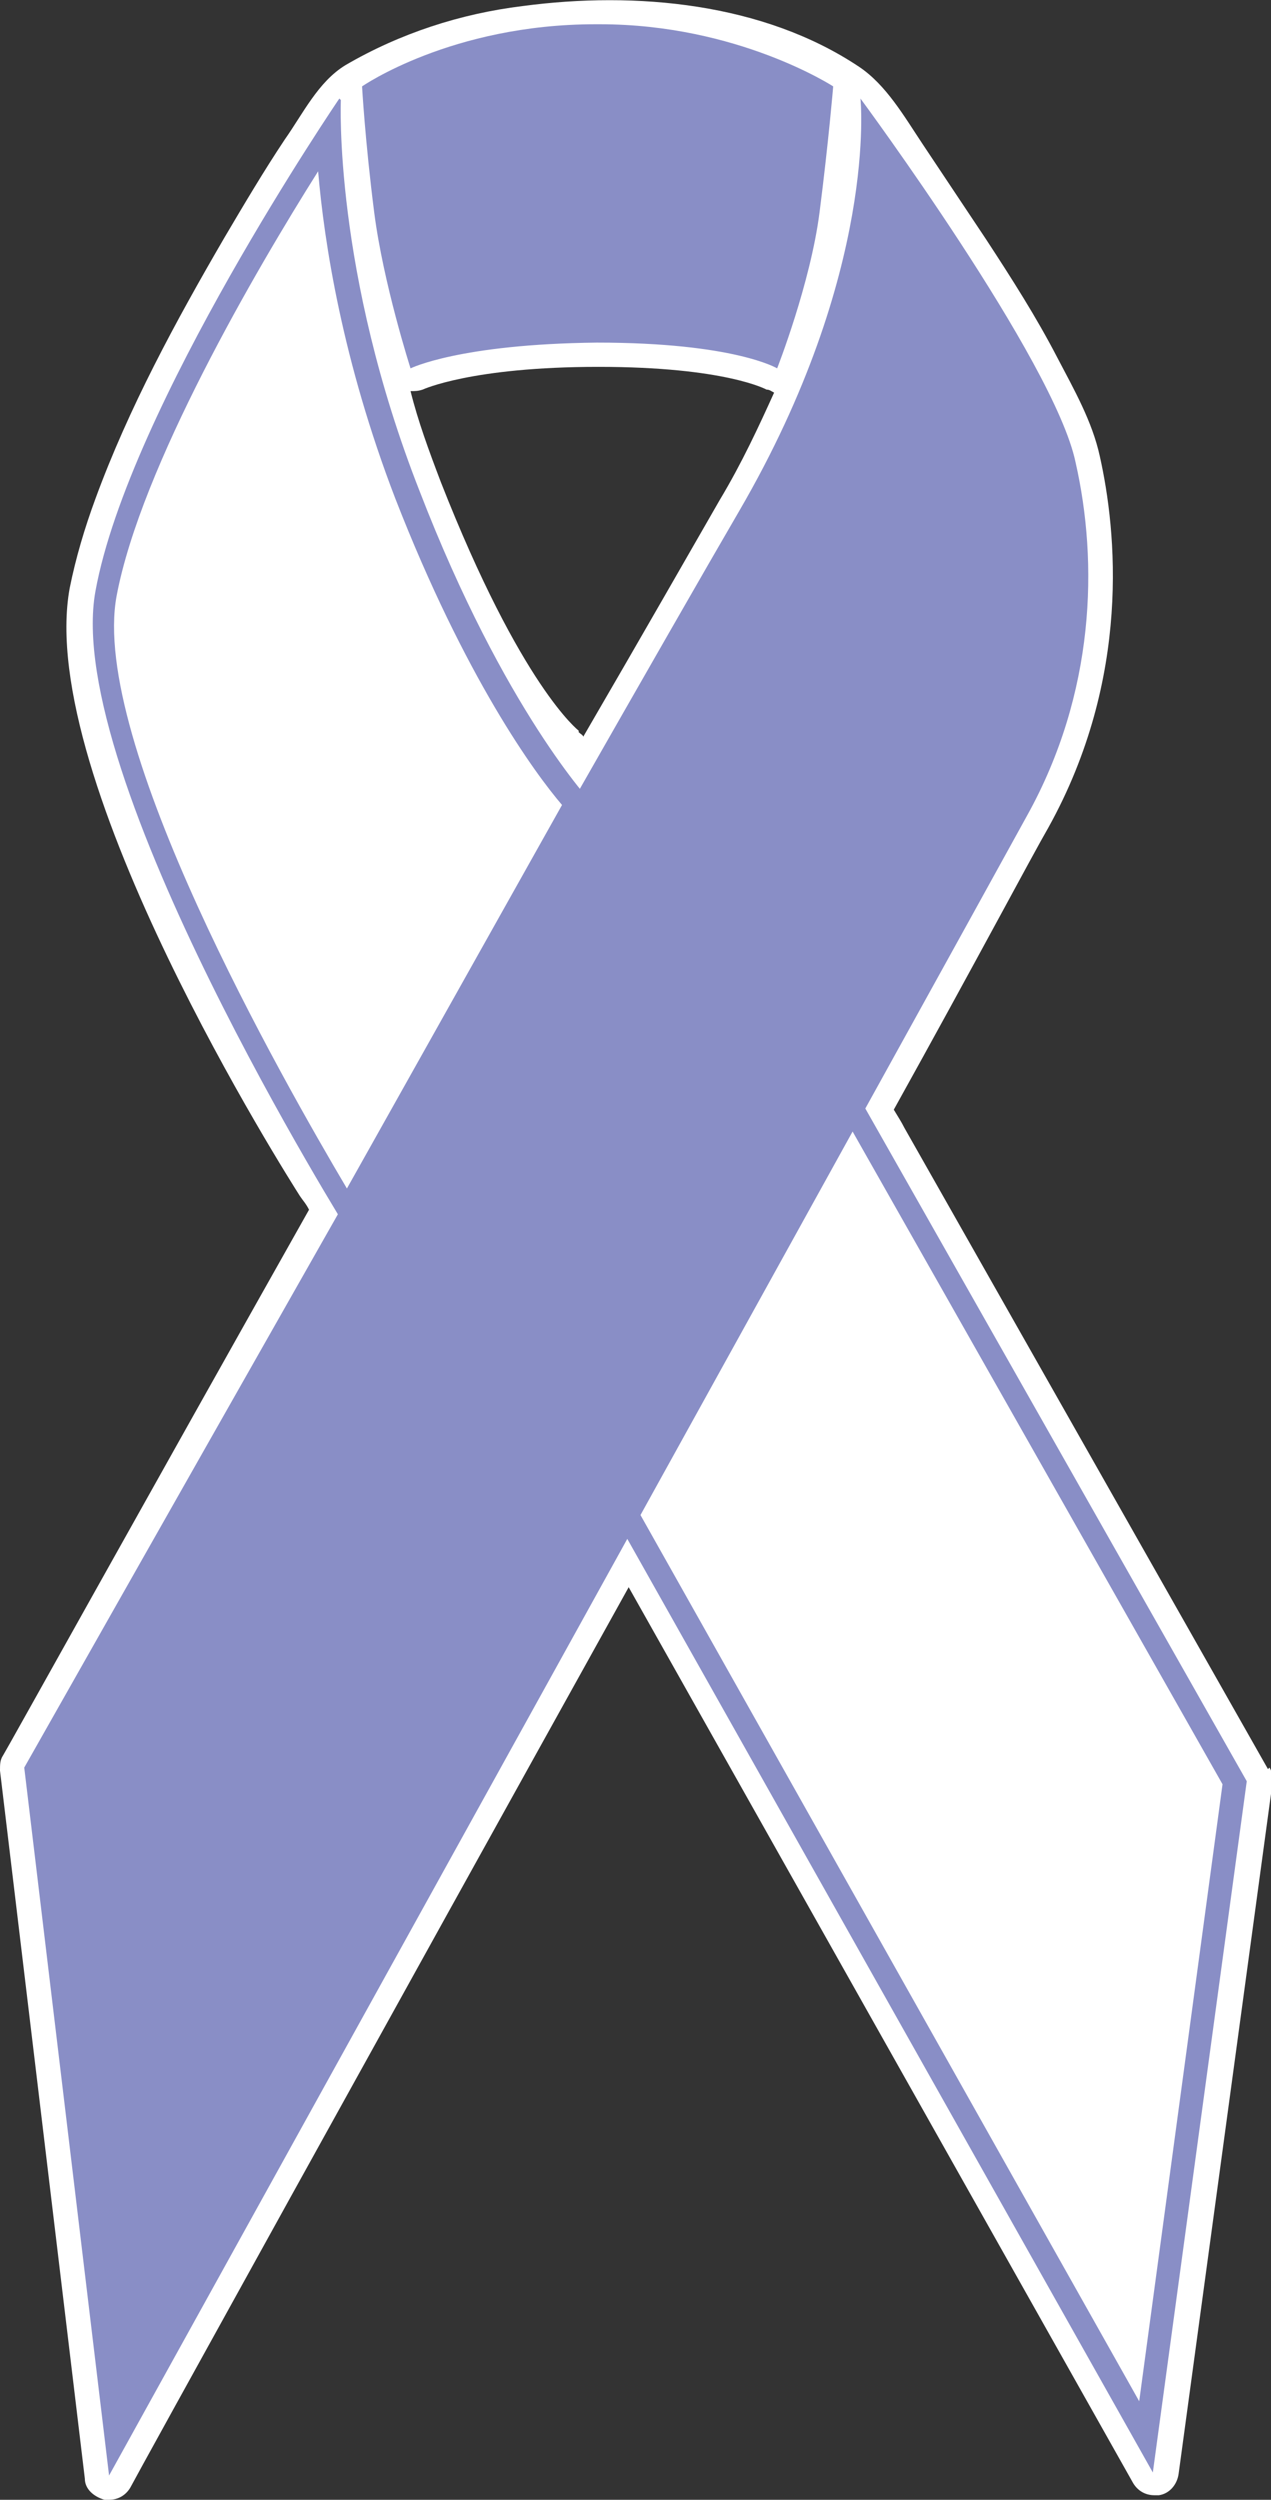 <?xml version="1.0" encoding="UTF-8"?> <svg xmlns="http://www.w3.org/2000/svg" id="Layer_1" version="1.1" viewBox="0 0 83.9 164.9"><rect x="0" y="0" width="83.9" height="164.9" fill="#333333" stroke="none"/><defs><style> .st0 { fill: #898ec6; } .st1 { fill: #fff; } </style></defs><path class="st1" d="M83.7,116.7l-24-42.3c-.2-.4-.4-.7-.7-1.2,5.5-9.9,9.1-16.7,10.2-18.6,5.5-9.9,4.5-19.6,3.4-24.5-.5-2.3-1.7-4.4-2.8-6.5-1.4-2.7-3-5.2-4.7-7.8-1.4-2.1-2.8-4.2-4.2-6.3-1.2-1.8-2.4-3.9-4.2-5.1C50.4.2,42-.6,34.5.4c-4.1.5-8.1,1.8-11.7,3.9-1.8,1.1-2.8,3.2-4,4.9-1.4,2.1-2.7,4.3-4,6.5-3.2,5.5-6.3,11.2-8.5,17.2-.7,1.9-1.3,3.9-1.7,5.9-2.3,12.6,14.5,39,15.2,40.1.2.3.4.5.6.9C9.8,98.6.4,115.5.2,115.8c-.2.3-.2.6-.2,1l5.6,46.7c0,.7.6,1.2,1.3,1.4,0,0,.2,0,.3,0,.6,0,1.1-.3,1.4-.8.3-.6,17-30.8,32.9-59.4l33.3,59.1c.3.5.8.8,1.4.8s.2,0,.3,0c.7-.1,1.2-.7,1.3-1.4l6.2-45.6c0-.3,0-.7-.2-1h0ZM38.2,48.2s-3.8-2.9-9.1-16.4c-.8-2.1-1.5-4-2-6,.3,0,.5,0,.8-.1,0,0,3.2-1.5,11.6-1.5,8.4,0,11.1,1.5,11.1,1.5.2,0,.3.1.5.2-1,2.2-2.1,4.6-3.6,7.1-1.9,3.3-5.1,8.9-9,15.6,0-.1-.2-.2-.3-.3h0Z"></path><path class="st0" d="M56.2,74.5l24.5,43.2-5.5,40.7-33-58.6,14-25.3M56.2,71.5l-15.7,28.4,35.6,63.2,6.2-45.6-26.1-46h0Z"></path><path class="st0" d="M21,11.3c.4,4.7,1.6,12.5,5.1,21.6,4.6,11.8,9.2,18.1,11,20.2l-14.2,25.3c-4.2-7.1-17-29.5-15.2-39.1,1.6-8.5,9.2-21.5,13.3-28M22.4,6.5S8.5,26.9,6.3,39c-2.2,12.1,16.8,42.4,16.8,42.4l16-28.4s-5.8-6.1-11.4-20.6c-5.7-14.5-5.2-25.8-5.2-25.8h0Z"></path><path class="st0" d="M71,30.5c1.5,6.6,1.3,15.2-3.2,23.3-4.5,8.2-60.6,109.5-60.6,109.5L1.6,116.6S39.6,49.5,48.8,33.7c9.2-15.8,8-27.2,8-27.2,0,0,12.8,17.3,14.2,24h0Z"></path><path class="st0" d="M39.7,1.6h-.4c-9.5,0-15.4,4.1-15.4,4.1,0,0,.2,3.6.8,8.3s2.4,10.3,2.4,10.3c0,0,3.2-1.6,12.3-1.7,9.1,0,11.9,1.7,11.9,1.7,0,0,2.2-5.6,2.8-10.3.6-4.7.9-8.3.9-8.3,0,0-6.3-4.1-15.4-4.1h0Z"></path></svg> 